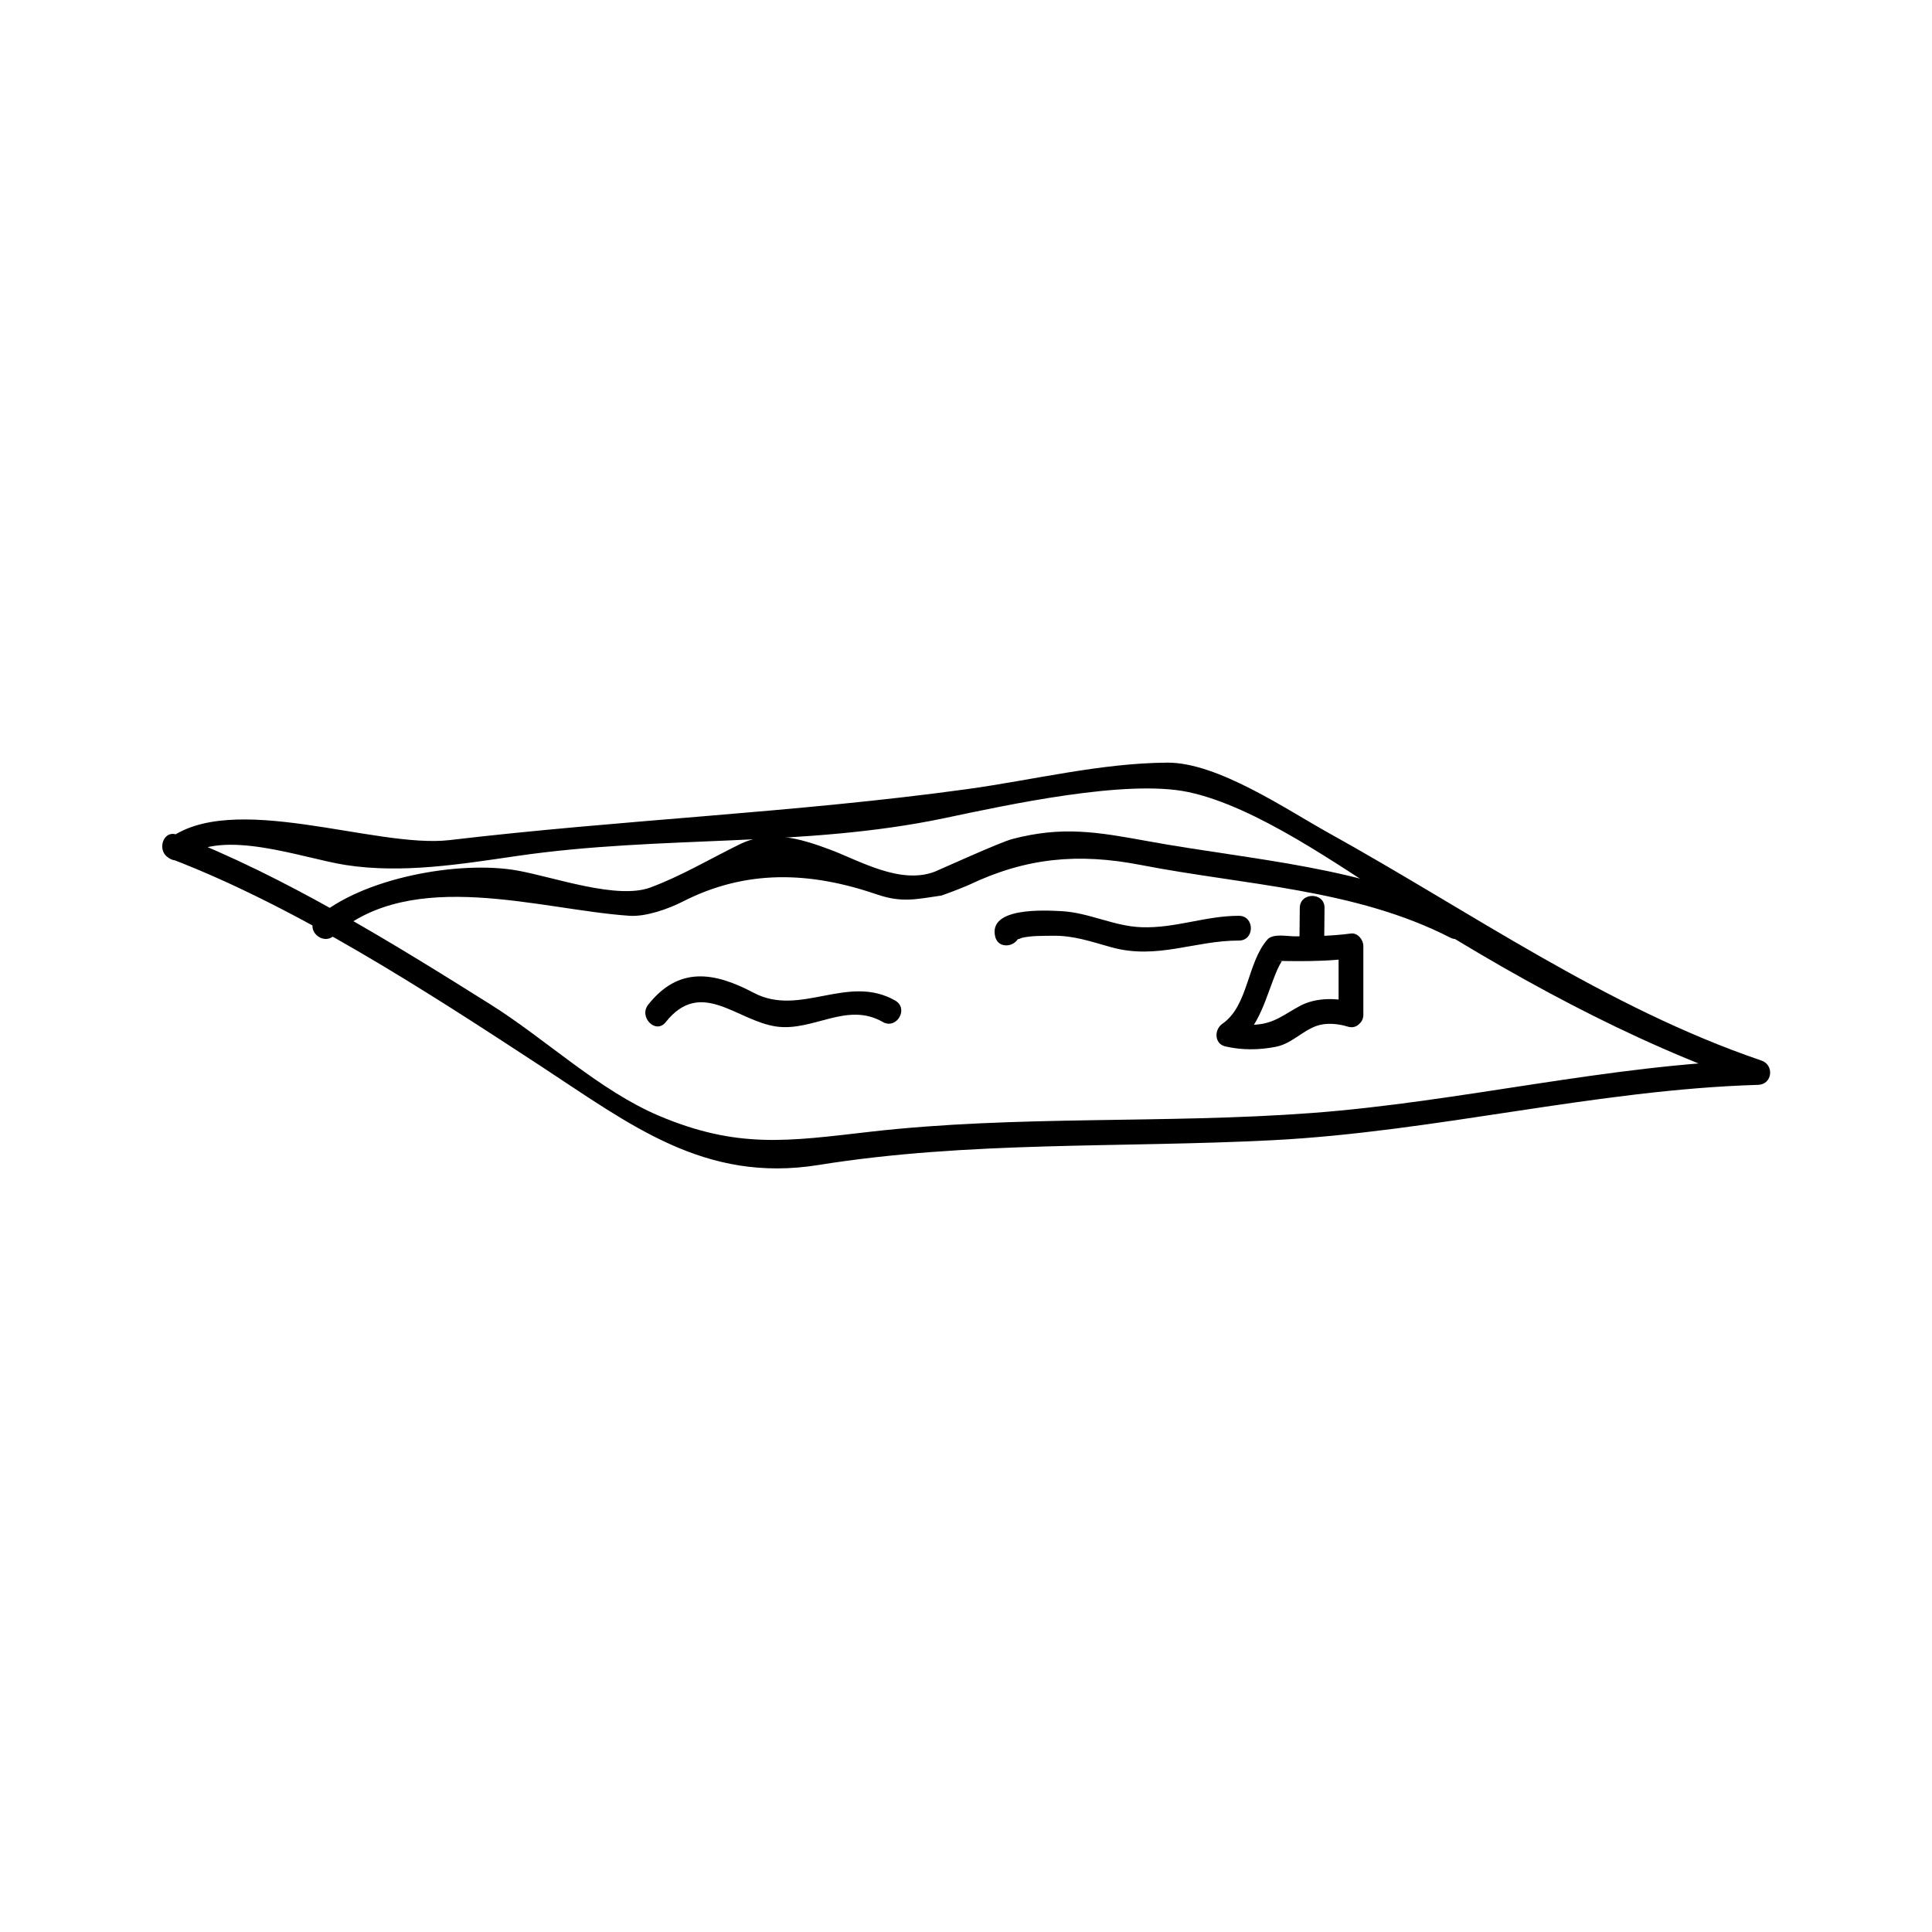 <?xml version="1.0" encoding="UTF-8"?>
<!-- Uploaded to: SVG Repo, www.svgrepo.com, Generator: SVG Repo Mixer Tools -->
<svg fill="#000000" width="800px" height="800px" version="1.1" viewBox="144 144 512 512" xmlns="http://www.w3.org/2000/svg">
 <g>
  <path d="m189.21 371.56c33.52 12.836 67.809 35.152 97.812 54.777 24.004 15.707 43.66 31.258 73.887 26.398 39.789-6.398 80.141-4.504 120.29-6.566 43.227-2.219 85.594-13.379 128.72-14.672 3.785-0.109 4.356-5.254 0.871-6.445-41.18-14.016-77.082-39.469-114.75-60.348-11.094-6.152-29.352-18.672-42.656-18.594-17.734 0.102-35.566 4.602-53.156 7.027-45.578 6.269-91.023 8.055-137.08 13.496-19.652 2.32-57.91-13.395-74.832 0.004-3.316 2.625 1.359 7.231 4.641 4.641 9.98-7.902 31.246 0.188 42.652 1.957 15.051 2.336 30.652-0.25 45.57-2.418 38.059-5.527 75.734-2.152 113.16-10.012 16.422-3.449 48.086-10.387 64.566-6.902 17.996 3.805 40.039 19.57 55.402 29.414 29.086 18.656 61.926 36.887 94.746 48.055 0.289-2.144 0.582-4.293 0.871-6.445-39.758 1.195-78.766 11.09-118.45 14.039-38.91 2.898-78.148 0.531-116.91 4.965-21.645 2.477-35.035 4.598-55.945-4.246-15.742-6.66-30.051-20.34-44.562-29.453-25.578-16.062-54.953-34.227-83.113-45.012-3.945-1.504-5.644 4.84-1.734 6.34z"/>
  <path d="m232.51 391.96c20.605-18.379 54.754-6.84 78.336-5.266 4.289 0.289 10.266-1.816 14.012-3.727 16.832-8.613 33.719-8.047 51.629-1.906 6.582 2.258 10.516 1.195 16.992 0.27 2.457-0.855 4.879-1.793 7.269-2.812 15.191-7.238 29.012-8.508 45.621-5.285 27.516 5.348 56.688 6.312 81.953 19.238 3.758 1.926 7.078-3.738 3.312-5.664-25.773-13.188-55.305-14.754-83.523-19.902-13.43-2.449-22.641-4.023-35.848-0.555-3.352 0.875-19.652 8.316-20.531 8.648-9.203 3.519-20.051-2.977-27.871-5.887-7.812-2.906-15.809-5.32-23.941-1.316-7.828 3.852-15.312 8.316-23.523 11.387-8.801 3.289-25.348-2.664-35.145-4.457-15.48-2.824-41.461 1.953-53.383 12.586-3.164 2.836 1.492 7.457 4.641 4.648z"/>
  <path d="m414.06 390.45c-1.547 2.34-1.301 3.039 0.75 2.09 2.539-0.598 5.406-0.504 8.004-0.555 5.719-0.117 10.293 1.555 15.742 3.059 12.102 3.348 22.078-1.816 33.766-1.785 4.231 0.012 4.231-6.551 0-6.559-8.836-0.02-16.855 3.352-25.852 3.023-7.359-0.27-13.906-3.906-21.297-4.266-4.184-0.203-19.332-1.125-17.438 6.742 0.992 4.102 7.316 2.359 6.324-1.75z"/>
  <path d="m320.42 414.88c9.371-11.812 18.863-0.301 29.352 1.164 9.758 1.359 18.645-6.672 28.168-1.211 3.672 2.109 6.981-3.559 3.312-5.664-12.578-7.215-25.176 4.461-37.508-2.066-10.602-5.609-19.918-6.996-27.957 3.137-2.602 3.281 2.004 7.961 4.633 4.641z"/>
  <path d="m502.89 409.74c-4.41-1.375-10.102-1.422-14.254 0.77-4.262 2.246-6.902 4.754-11.977 5.039-2.051 0.109-4.191-0.094-6.191-0.555 0.262 2 0.523 3.992 0.781 5.992 6.711-4.641 8.199-12.977 11.262-20.035 0.348-0.77 0.738-1.516 1.176-2.242-1.508-0.082-1.801-0.109-0.883-0.074 1.422 0.043 2.844 0.059 4.266 0.066 4.992 0.043 10.004-0.09 14.953-0.75l-3.281-3.281v18.23c0 4.231 6.559 4.231 6.559 0v-18.23c0-1.609-1.508-3.516-3.281-3.281-4.961 0.66-9.957 0.762-14.953 0.75-1.879 0-5.734-0.836-7.211 0.871-5.41 6.238-5 17.527-11.918 22.305-2.188 1.512-2.184 5.305 0.781 5.992 4.418 1.023 8.953 0.98 13.387 0.105 4.191-0.828 6.871-4.121 10.758-5.527 2.531-0.914 5.746-0.613 8.281 0.172 4.051 1.266 5.773-5.062 1.746-6.316z"/>
  <path d="m494.91 395.33c0.031-3.574 0.066-7.148 0.105-10.723 0.043-4.231-6.519-4.231-6.559 0-0.031 3.574-0.066 7.148-0.105 10.723-0.039 4.231 6.519 4.231 6.559 0z"/>
 </g>
</svg>